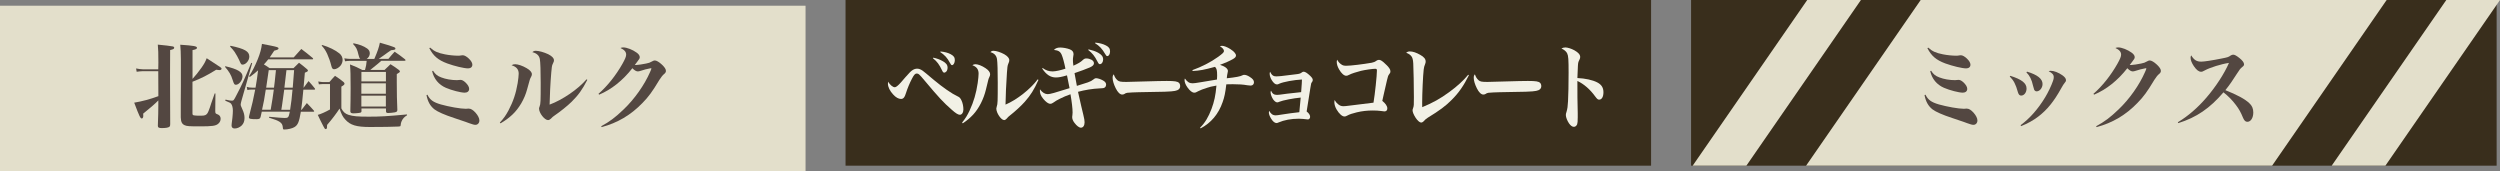 <?xml version="1.0" encoding="UTF-8"?><svg id="b" xmlns="http://www.w3.org/2000/svg" width="437.59" height="30" viewBox="0 0 437.59 30"><rect x="0" y="0" width="437.59" height="30" fill="#808080" stroke="none"/><defs><style>.d{fill:#392e1c;}.e{fill:#534741;}.f{fill:#e3dfcb;}.g{fill:#f2f1e6;}</style></defs><g id="c"><rect class="f" y="1" width="141" height="29"/><path class="e" d="M27.72,17.57c-.49.52-1.56,1.45-2.66,2.32,0,.16.02.29.02.4,0,.26-.11.45-.26.45-.24,0-.41-.32-1.33-2.77,1.43-.24,2.8-.61,4.23-1.14,0-2,0-3.45-.02-4.37h-2.69c-.24,0-.78.05-1.09.1l-.1-.58c.36.08.88.15,1.17.15h2.71c.02-.5.02-.9.02-1.14,0-1.71-.02-2.31-.1-3.18.91.08,2.46.26,2.66.32.13.03.21.11.21.23,0,.19-.18.29-.71.4,0,1.14-.02,4.37-.02,4.53,0,3.6.02,7.27.03,8.43,0,.27-.03.39-.15.47-.16.15-.65.23-1.33.23-.5,0-.68-.1-.68-.37v-.11c.06-1.82.08-2.31.08-3.42v-.93ZM33.68,13.83c.54-.58,1.07-1.26,1.59-1.98.49-.71.65-1,.91-1.66q.78.48,2.32,1.52c.21.15.28.21.28.32,0,.15-.16.24-.37.24-.1,0-.28-.02-.57-.06-1.59.98-2.56,1.48-4.15,2.1v5.52c0,.4.08.42,1.56.42.62,0,.86-.11,1.09-.47.1-.16.19-.39.4-.98.08-.24.16-.48.24-.74.13-.37.34-.95.6-1.71l.13.02-.03,2.89v.13c0,.45.03.48.37.61.37.13.57.4.57.79,0,.34-.16.65-.41.86-.45.39-1.05.47-3.22.47-1.9,0-2.25-.03-2.64-.19-.49-.21-.68-.56-.71-1.39v-2.84c.02-1.52.02-1.74.02-2.6v-4.72c0-1-.05-1.89-.11-2.55,2.41.16,2.93.26,2.93.55,0,.18-.23.29-.78.39v5.1Z"/><path class="e" d="M39.44,11.59c2.14.5,3.01,1.02,3.01,1.77,0,.71-.62,1.48-1.17,1.48-.1,0-.19-.05-.26-.11q-.11-.13-.32-.79c-.24-.81-.6-1.42-1.31-2.23l.05-.13ZM39.47,17.43c.58.15.89.19,1.12.19.29,0,.34-.05.83-1.02.96-1.82,1.31-2.61,2.56-5.6l.16.05-1.88,6.6c-.08.29-.13.53-.13.64,0,.16.05.31.28.81.28.6.39,1.06.39,1.55,0,.57-.16.98-.5,1.32-.34.32-.79.52-1.22.52-.36,0-.55-.19-.55-.53,0-.16.02-.26.15-1.34.05-.55.08-.87.08-1.24,0-.5-.1-.93-.28-1.18-.15-.19-.19-.23-1.05-.57l.05-.21ZM40.35,8.01c2.46.52,3.29.98,3.29,1.9,0,.68-.62,1.4-1.17,1.4-.26,0-.29-.06-.63-.84-.16-.37-.49-.94-.78-1.39-.21-.29-.39-.52-.79-.93l.08-.15ZM44.09,15.68c-.36,0-.55.02-.79.08l-.1-.55c.29.1.58.13.91.13h.62c.21-1.19.32-1.97.44-3.03-.49.45-.75.65-1.44,1.16l-.13-.13c.55-.82,1.02-1.76,1.52-2.98.42-1.06.62-1.79.73-2.68.6.11,1.09.23,1.38.27,1.35.27,1.52.34,1.52.53,0,.16-.16.24-.75.39-.39.6-.53.81-.79,1.18h4.2c.58-.66.76-.85,1.33-1.48.88.66,1.13.87,1.99,1.58.05.05.08.11.08.16s-.06.08-.18.08h-7.68c-.26.34-.45.55-.76.89.31.18.54.32,1,.65h4.18c.41-.42.54-.55.97-.95.62.47.79.61,1.38,1.11.13.11.18.18.18.26,0,.13-.15.23-.54.37q-.08,1.03-.23,2.63h.02l.86-1.16c.5.55.65.73,1.1,1.29.03.05.05.1.05.13,0,.05-.06.08-.16.08h-1.9q-.24,2.61-.39,3.53h.08q.47-.6.92-1.18c.55.56.71.74,1.22,1.31.05.05.06.1.06.13,0,.05-.06.08-.16.08h-2.17c-.31,1.81-.52,2.32-1.13,2.69-.37.23-1.17.42-1.77.42-.18,0-.23-.05-.24-.23-.05-.63-.18-.85-.6-1.13-.36-.23-.81-.4-1.83-.71l.02-.16c1.36.13,2.35.21,2.74.21.6,0,.68-.1.88-1.1h-4.91l-.21.92c-.08.31-.24.39-.73.39-1,0-1.31-.06-1.31-.31,0-.05.02-.13.03-.23.58-2.23.71-2.81,1.07-4.64h-.57ZM46.52,15.68c-.24,1.61-.36,2.24-.65,3.53h1.51q.36-2.06.55-3.53h-1.41ZM47.96,15.35c.06-.47.1-.84.13-1.06q.11-.92.21-2.02h-1.26q-.16,1.07-.45,3.08h1.38ZM49.75,15.68c-.08.58-.15,1.02-.18,1.31-.13.93-.15,1.08-.23,1.63q-.05.29-.1.6h1.54c.18-1.11.32-2.26.42-3.53h-1.46ZM50.14,12.27c-.05.39-.16,1.42-.36,3.08h1.46q.19-2.31.24-3.08h-1.34Z"/><path class="e" d="M71.24,20.18c-.5.31-.76.6-.96,1.08-.1.23-.1.26-.16.71-.03.15-.06.16-.39.18-.92.05-2.9.08-4.97.08-2.38,0-3.45-.32-4.34-1.32-.44-.48-.66-.92-.99-1.9-.47.74-1.38,1.95-2.17,2.85-.02.11-.02.14-.02.21v.16c0,.24-.08.37-.23.37-.13,0-.21-.11-.42-.52-.5-.97-.53-1.05-.97-1.97.52-.14,1.3-.48,2.14-.95v-4.45h-1.2c-.18,0-.42.02-.75.05l-.1-.5c.24.05.66.11.84.11h1.1c.41-.48.54-.63.99-1.1.7.47.91.61,1.51,1.1.11.13.15.19.15.27,0,.16-.11.27-.55.52v3.81c.32.64.66.93,1.25,1.13.83.26,1.6.32,3.58.32s3.18-.07,6.66-.39v.15ZM56.42,7.88c1.15.34,2.3.9,3,1.48.34.27.55.69.55,1.11,0,.37-.13.74-.39,1.05-.29.34-.75.6-1.09.6-.26,0-.39-.15-.5-.61-.19-.77-.44-1.45-.73-2.1-.32-.66-.52-.95-.97-1.44l.13-.1ZM65.52,10.31c.58-1.34.81-2.02.97-2.84,1.2.34,2.24.66,2.51.79.16.08.21.13.21.26,0,.16-.13.21-.76.27-.6.4-.65.45-1.12.79-.55.39-.68.48-1.04.73h1.69c.45-.55.6-.71,1.1-1.26.78.53,1.02.71,1.8,1.32.06.06.1.11.1.16,0,.08-.06.11-.18.11h-4.05c-.52.45-.53.47-1.94,1.6h2.5c.45-.45.6-.58,1.04-1,.68.42.87.56,1.49,1.02.11.11.16.18.16.24,0,.13-.15.24-.55.47v1.48c0,1.9.03,3.24.1,4.82-.03.26-.11.32-.47.4-.24.05-.87.11-1.12.11-.28,0-.37-.06-.4-.27v-.53h-4.29v.5c0,.18-.1.24-.44.29-.21.03-.65.07-.94.07-.4,0-.55-.08-.57-.34.03-1.52.05-2.31.05-4.06,0-2.32-.02-3.06-.11-4.16.96.36,1.25.5,2.16.97h.47c.18-.65.24-.97.29-1.6h-2.87c-.24,0-.71.03-.91.08l-.13-.52c.29.05.78.1,1.04.1h1.75q-.19-.16-.31-.71c-.23-.98-.37-1.29-.97-1.92l.13-.1c.99.19,1.75.48,2.37.92.31.23.45.5.45.84,0,.37-.21.76-.54.97h1.34ZM67.55,14.25v-1.66h-4.29v1.66h4.29ZM63.25,14.59v1.82h4.29v-1.82h-4.29ZM63.25,16.75v1.9h4.29v-1.9h-4.29Z"/><path class="e" d="M74.81,16.57c.45.92,1.02,1.32,2.35,1.71,1.41.4,3.44.76,4.38.76q.11,0,.41-.03h.1c.37,0,.75.23,1.2.73.42.48.66.97.66,1.34,0,.45-.29.77-.7.77-.23,0-.5-.08-1.09-.29-.29-.11-.45-.18-2.58-.89-1.72-.56-2.93-1.1-3.5-1.53-.73-.58-1.17-1.35-1.39-2.5l.16-.06ZM75.31,8.35c.68.63,1.33.92,2.56,1.16.73.15,1.67.24,2.38.24.18,0,.29-.02.45-.05.13-.03.19-.03.31-.03.28,0,.7.24,1.07.6.4.39.6.74.6,1.06,0,.39-.29.64-.75.64-.7,0-2.37-.4-3.66-.87-1.6-.6-2.43-1.31-3.13-2.68l.16-.08ZM75.8,12.39c.39.61.73.89,1.44,1.16.78.31,1.83.48,2.75.48.1,0,.23-.02.34-.03q.18-.02.26-.02c.26,0,.49.11.83.4.45.42.7.82.7,1.18,0,.4-.31.66-.78.66-.68,0-2.3-.42-3.29-.85-1.26-.55-2.11-1.56-2.41-2.92l.16-.07Z"/><path class="e" d="M87.49,21.46c.7-.76,1.05-1.27,1.52-2.14.81-1.53,1.3-2.97,1.6-4.77.11-.73.18-1.29.18-1.66,0-.74-.39-1.21-1.25-1.47.21-.13.36-.18.63-.18.49,0,1.3.27,2.01.69.62.35.92.73.92,1.06,0,.19-.05.31-.21.6-.11.18-.13.23-.63,2.06-.45,1.69-1.41,3.32-2.58,4.42-.66.61-1.22,1.02-2.07,1.52l-.13-.13ZM102.8,13.98c-.89,1.74-1.56,2.66-2.75,3.84-.76.74-1.93,1.68-3.08,2.47-.18.13-.26.18-.53.47-.16.16-.34.26-.52.26-.6,0-1.57-1.24-1.57-2.02q0-.11.1-.37c.18-.43.19-.87.19-4.16,0-2-.05-3.58-.15-4.13-.11-.61-.54-1.02-1.31-1.21.21-.19.36-.24.62-.24.53,0,1.44.26,2.16.6.66.34,1,.68,1,1.05,0,.19-.03.29-.23.69-.11.21-.18.64-.24,1.48-.15,1.71-.28,4.45-.29,5.6,2.27-.84,4.97-2.69,6.47-4.43l.15.11Z"/><path class="e" d="M104.75,16.43c1.57-1.37,3.05-3.23,4.2-5.26.47-.84.65-1.27.65-1.61,0-.48-.31-.84-1-1.16.21-.08.31-.1.5-.1.62,0,1.64.4,2.35.92.34.24.53.53.53.77,0,.23-.06.34-.42.79-.16.21-.24.32-.45.6h.24c.28,0,1.23-.15,1.75-.26.5-.1.66-.16.99-.35.26-.15.39-.19.52-.19.29,0,.76.27,1.25.73.49.47.7.79.7,1.1,0,.21-.1.37-.32.55q-.34.26-.83,1.03c-1.25,2.08-1.88,2.94-2.95,4.03-2.03,2.11-4.39,3.5-7.16,4.23l-.06-.16c1.46-.79,2.45-1.53,3.92-2.94,1.91-1.82,3.63-4.26,4.63-6.55.15-.32.23-.55.23-.61,0-.03-.02-.05-.08-.05-.03,0-.06,0-.11.02-.02,0-.08.02-.15.03-.58.11-.83.18-1.52.4-.23.08-.4.11-.53.11-.26,0-.58-.19-.94-.56-1.7,2.16-3.66,3.72-5.82,4.63l-.1-.13Z"/><rect class="d" x="148" width="141" height="29"/><path class="g" d="M156.61,15.27c.17,0,.4-.15.74-.48.23-.23.34-.35,1.1-1.24.71-.81,1-1.11,1.3-1.29.25-.16.52-.24.79-.24.31,0,.59.11.95.35q.3.21,1.99,1.64c1.57,1.31,3.15,2.4,4.13,2.85.34.15.5.31.69.73.2.4.33,1.03.33,1.57s-.27.93-.62.93c-.3,0-.74-.27-1.44-.9-1.47-1.29-2.18-2.05-4.75-5.11-.92-1.1-1.05-1.21-1.37-1.21-.27,0-.48.24-.83.92-.4.76-.76,1.63-1.06,2.55-.14.42-.17.48-.27.64-.14.23-.33.34-.57.34-.44,0-.93-.27-1.39-.79-.57-.61-.91-1.31-.91-1.87q0-.11.04-.36c.28.52.81.97,1.15.97ZM163.35,10.09c.71.16,1.1.31,1.6.58.65.35.91.68.91,1.18,0,.24-.08.52-.21.66-.08.11-.27.21-.37.21-.14,0-.27-.13-.38-.39-.48-1.02-.89-1.58-1.6-2.13l.06-.11ZM164.62,9.01c.71.07,1.27.21,1.77.47.54.29.74.56.74,1.05,0,.45-.23.87-.48.87-.14,0-.2-.06-.41-.45-.42-.82-.92-1.35-1.67-1.84l.06-.1Z"/><path class="g" d="M168.4,21.46c.61-.76.92-1.27,1.33-2.14.71-1.53,1.13-2.97,1.4-4.77.1-.73.16-1.29.16-1.66,0-.74-.34-1.21-1.09-1.47.18-.13.31-.18.55-.18.42,0,1.13.27,1.75.69.54.35.81.73.81,1.06,0,.19-.04.31-.18.6-.1.18-.11.23-.55,2.06-.4,1.69-1.23,3.32-2.25,4.42-.58.61-1.06,1.02-1.81,1.52l-.11-.13ZM181.77,13.98c-.78,1.74-1.36,2.66-2.4,3.84-.66.74-1.68,1.68-2.69,2.47-.16.13-.23.18-.47.47-.14.16-.3.26-.45.26-.52,0-1.37-1.24-1.37-2.02q0-.11.08-.37c.16-.43.17-.87.17-4.16,0-2-.04-3.58-.13-4.13-.1-.61-.47-1.02-1.15-1.21.18-.19.31-.24.54-.24.47,0,1.26.26,1.88.6.58.34.88.68.88,1.05,0,.19-.03.29-.2.69-.1.21-.16.64-.21,1.48-.13,1.71-.24,4.45-.25,5.6,1.98-.84,4.34-2.69,5.64-4.43l.13.11Z"/><path class="g" d="M182.48,11.89c.59.44,1.13.61,1.77.61.5,0,1.44-.21,2.24-.48-.2-1.03-.47-2-.66-2.44-.25-.56-.58-.76-1.36-.84.3-.31.62-.42,1.12-.42s1.23.14,1.68.32c.44.18.64.45.64.85q0,.11-.07.5c-.03.08-.04.37-.04.53,0,.23.01.44.08.98.89-.4,1.24-.61,1.66-1,.23-.21.37-.27.64-.27.28,0,.62.1.89.24.27.16.41.37.41.6,0,.29-.21.5-.71.73-.25.13-2.08.81-2.69,1q.14.85.41,2.23c1.13-.35,1.77-.55,1.92-.61.6-.24.64-.26.91-.47.26-.21.37-.26.55-.26.28,0,.78.16,1.19.39.38.21.55.44.55.73,0,.18-.07.35-.18.45-.17.16-.24.18-.95.21-1.27.06-2.58.27-3.79.6.47,2.08.71,3.16.92,3.98.18.77.23,1.03.23,1.35,0,.58-.25.95-.65.95-.3,0-.72-.32-1.1-.82-.3-.39-.42-.71-.42-1.05q0-.06.04-.35c.01-.07.03-.27.03-.44,0-.69-.13-1.82-.37-3.19-.78.27-1.16.45-1.87.79q-.66.32-1.16.69c-.17.13-.34.19-.5.19-.34,0-.79-.32-1.23-.87-.4-.47-.59-.93-.59-1.37,0-.05,0-.14.01-.29.44.58.88.84,1.36.84.41,0,1.22-.23,3.82-1.05-.21-1.13-.31-1.61-.45-2.24-.91.27-1.44.37-1.94.37-.93,0-1.67-.47-2.4-1.56l.08-.11ZM190.55,8.64c.65.15,1.17.32,1.65.58.64.36.89.69.89,1.19,0,.44-.25.82-.57.82-.16,0-.23-.08-.41-.43-.52-1.02-.91-1.48-1.63-2.05l.06-.11ZM191.71,7.46c.74.06,1.37.23,1.88.5.52.27.71.55.71,1.05,0,.44-.21.81-.48.81-.13,0-.21-.08-.37-.36-.54-.93-1-1.42-1.78-1.9l.04-.1Z"/><path class="g" d="M195.56,14.02c.31.27.58.32,1.6.32.38,0,3.27-.08,5.55-.15.48-.02,1-.02,1.51-.02,1.43,0,1.88.08,2.15.34.13.13.2.34.2.56,0,.45-.3.73-.91.84-.61.13-2.07.18-6.34.23-.6,0-1.7.07-2,.1q-.27.03-.55.23c-.07.05-.23.08-.35.08-.37,0-.78-.39-1.13-1.1-.34-.68-.54-1.34-.54-1.81,0-.31.04-.45.2-.63.18.5.34.76.61,1Z"/><path class="g" d="M208.72,12.27c1.56-.55,3.21-1.39,4.5-2.32.78-.57,1.02-.79,1.02-1.02,0-.27-.31-.63-.71-.81.17-.08.26-.1.37-.1.35,0,.92.23,1.44.56.65.42,1,.82,1,1.13,0,.24-.16.42-.55.64-.54.31-1.33.66-2.25,1,.86.26,1.39.66,1.39,1.08,0,.06-.01.13-.06.34-.07.29-.1.48-.14.93q2.29-.24,2.74-.52c.08-.05.18-.08.31-.08.27,0,.59.11.96.35.54.34.75.61.75.95s-.23.58-.58.58q-.17,0-.61-.06c-.69-.13-1.51-.18-2.52-.18-.41,0-.52,0-1.13.02-.18,1.53-.34,2.26-.64,3.1-.72,2.1-2.04,3.66-3.86,4.61l-.1-.11c.86-.85,1.47-1.87,2.01-3.3.48-1.29.71-2.35.86-4.08-1.03.19-1.08.21-1.58.37-.75.23-1.23.42-1.6.61-.37.21-.49.26-.71.26-.34,0-.75-.31-1.17-.9-.34-.47-.52-.92-.52-1.29,0-.1.01-.16.06-.29.41.6.79.84,1.32.84.26,0,.64-.05,1.4-.18.03-.02.99-.16,2.89-.48.03-.35.03-.5.03-.69,0-.92-.07-1.23-.37-1.53-1.94.53-2.65.66-3.92.73l-.03-.16Z"/><path class="g" d="M223.45,13.36c.52,0,.65-.02,3.38-.36.58-.06.78-.13.99-.29.17-.13.24-.16.37-.16.26,0,.62.23,1.15.73.32.32.44.5.44.73,0,.13-.04.23-.14.37-.14.16-.14.18-.28,1.03-.21,1.26-.34,2.05-.65,4.1.4.31.61.63.61.95,0,.24-.18.45-.38.45-.04,0-.1,0-.17-.02-.34-.05-1.08-.11-1.43-.11-1.36,0-2.56.23-3.56.66-.18.08-.24.1-.34.1-.31,0-.65-.27-.96-.79-.24-.39-.38-.77-.38-1.03,0-.08.01-.16.07-.32.25.52.62.79,1.1.79.17,0,.51-.03,1.03-.13,1.51-.23,1.81-.27,3.13-.42.06-.48.17-1.71.24-2.56-1.24.11-3.11.47-3.76.74-.17.08-.24.1-.34.1-.23,0-.48-.19-.72-.52-.25-.37-.45-.9-.45-1.21,0-.1.01-.18.07-.32.25.55.54.74,1.06.74.23,0,.4-.02,1.77-.21.11-.02.93-.1,2.45-.27.1-1.32.14-1.9.14-2.21-1.37.06-3.3.42-3.96.73-.21.11-.3.13-.42.13-.3,0-.61-.26-.92-.77-.23-.37-.35-.79-.35-1.1,0-.1.01-.19.07-.35.32.64.58.82,1.17.82Z"/><path class="g" d="M234.71,11.22c.27.23.51.29.95.29.75,0,2.97-.27,4.44-.53.38-.08.51-.13.89-.39.11-.08.24-.11.38-.11.23,0,.42.1.81.42.45.39.81.76,1.02,1.08.13.19.17.32.17.52s-.06.31-.24.53c-.13.14-.23.43-.35.98q-.2.85-.58,2.52c-.1.48-.18.86-.25,1.13.55.43.88.9.88,1.31,0,.34-.18.53-.51.53-.13,0-.27-.02-.65-.08-.37-.05-.82-.08-1.37-.08-1,0-1.88.1-2.81.32-.69.16-1.32.37-1.63.55-.27.15-.37.18-.54.18-.38,0-.91-.45-1.36-1.21-.25-.42-.4-.89-.4-1.29,0-.08.01-.19.04-.39.2.35.37.55.65.77.31.24.54.32.91.32.27,0,.37-.02,1.37-.14q1.33-.19,3.88-.48c.26-1.52.6-4.76.6-5.64,0-.21-.07-.29-.3-.29-.45,0-1.78.19-2.49.36-.75.19-1.67.48-2.04.68-.31.16-.38.18-.55.18-.38,0-.85-.42-1.24-1.11-.27-.47-.41-.9-.41-1.31,0-.11.01-.21.07-.39.21.37.38.58.68.79Z"/><path class="g" d="M257.11,13.17c-.92,1.84-1.75,3.05-3.01,4.31-1.03,1.05-2.14,1.87-4.17,3.11q-.43.27-.71.6c-.11.15-.32.26-.47.26-.24,0-.61-.31-.95-.81-.34-.52-.55-1.02-.55-1.32,0-.13,0-.15.1-.42.13-.4.13-.47.13-1.85,0-2-.06-4.98-.11-5.94-.04-.66-.13-1-.31-1.24-.24-.31-.5-.48-.93-.63.21-.18.38-.24.65-.24.5,0,1.13.21,1.81.6.67.37.95.73.95,1.16,0,.16-.01.24-.09.44-.14.34-.21.61-.25.95-.13,1.07-.27,4.26-.27,5.87,0,.15,0,.42.01.74,1.84-.76,3.18-1.5,4.75-2.66,1.37-1,2.45-1.98,3.3-3.02l.13.1Z"/><path class="g" d="M258.77,14.02c.31.27.58.32,1.6.32.38,0,3.27-.08,5.55-.15.48-.02,1-.02,1.51-.02,1.43,0,1.88.08,2.15.34.13.13.2.34.2.56,0,.45-.3.73-.91.84-.61.13-2.07.18-6.34.23-.6,0-1.7.07-2,.1q-.27.03-.55.23c-.07.05-.23.08-.35.08-.37,0-.78-.39-1.13-1.1-.34-.68-.54-1.34-.54-1.81,0-.31.04-.45.2-.63.18.5.34.76.61,1Z"/><path class="g" d="M273.94,8.3c.44,0,1.1.21,1.63.5.69.39,1.02.76,1.02,1.18,0,.16-.03.26-.13.47-.2.4-.23.48-.27,1.07-.01.29-.06,1.26-.09,2.14,1.37.06,2.65.34,3.47.76.75.39,1.09.92,1.09,1.73s-.3,1.29-.75,1.29c-.23,0-.35-.1-.71-.58-.89-1.23-1.97-2.16-3.1-2.69,0,2.82,0,3.06.06,5.66v.68c0,.74-.03,1.02-.1,1.24-.11.27-.32.45-.58.45-.28,0-.57-.21-.85-.61-.31-.45-.55-1.08-.55-1.44,0-.19.01-.26.13-.63.14-.47.21-.93.25-1.81.06-.84.1-3.18.1-4.98,0-2.39-.04-2.95-.25-3.39-.16-.34-.51-.63-1-.85.23-.13.37-.18.64-.18Z"/><rect class="d" x="296" width="141" height="29"/><polygon class="f" points="417.75 0 336.19 0 316.13 29 397.7 29 417.75 0"/><polygon class="f" points="437.59 0 428.19 0 408.13 29 417.53 29 437.59 0"/><polygon class="f" points="325.73 0 316.33 0 296.28 29 305.68 29 325.73 0"/><path class="e" d="M337.03,16.57c.45.92,1.02,1.32,2.35,1.71,1.41.4,3.44.76,4.38.76q.11,0,.4-.03h.1c.37,0,.75.23,1.2.73.42.48.66.97.66,1.34,0,.45-.29.77-.7.77-.23,0-.5-.08-1.09-.29-.29-.11-.45-.18-2.58-.89-1.72-.56-2.93-1.1-3.5-1.53-.73-.58-1.17-1.35-1.39-2.5l.16-.06ZM337.53,8.35c.68.63,1.33.92,2.56,1.16.73.15,1.67.24,2.38.24.18,0,.29-.02.45-.05.13-.03.2-.03.31-.03.28,0,.7.24,1.07.6.4.39.6.74.6,1.06,0,.39-.29.64-.75.64-.7,0-2.36-.4-3.66-.87-1.6-.6-2.43-1.31-3.13-2.68l.16-.08ZM338.02,12.39c.39.61.73.89,1.44,1.16.78.31,1.83.48,2.75.48.1,0,.23-.02.34-.03q.18-.02.26-.02c.26,0,.49.11.83.4.45.42.7.82.7,1.18,0,.4-.31.66-.78.66-.68,0-2.3-.42-3.29-.85-1.26-.55-2.11-1.56-2.41-2.92l.16-.07Z"/><path class="e" d="M351.87,13.27c2.01.63,2.85,1.29,2.85,2.23,0,.68-.42,1.23-.94,1.23-.28,0-.44-.16-.57-.58-.39-1.4-.73-2.06-1.43-2.76l.08-.11ZM353.68,21.91c1.59-1.18,3.05-2.81,4.31-4.9.52-.86,1.05-1.97,1.36-2.85.1-.27.13-.45.13-.66,0-.42-.24-.71-.89-1.03.16-.07.24-.08.37-.08.57,0,1.36.31,2.04.79.42.31.62.57.62.84,0,.18-.03.26-.24.5-.16.19-.31.42-.62.98-1.26,2.27-2.43,3.71-3.97,4.89-.89.68-1.88,1.23-3.01,1.68l-.1-.14ZM354.8,12.54c1.83.55,2.72,1.26,2.72,2.16,0,.68-.49,1.29-1.04,1.29-.18,0-.32-.1-.42-.27-.05-.11-.06-.18-.2-.69-.24-1.1-.57-1.76-1.17-2.37l.1-.11Z"/><path class="e" d="M366.42,16.43c1.57-1.37,3.05-3.23,4.2-5.26.47-.84.65-1.27.65-1.61,0-.48-.31-.84-1-1.16.21-.08.31-.1.5-.1.62,0,1.64.4,2.35.92.34.24.53.53.53.77,0,.23-.07.34-.42.79-.16.21-.24.32-.45.6h.24c.28,0,1.23-.15,1.75-.26.5-.1.66-.16.99-.35.26-.15.39-.19.52-.19.29,0,.76.27,1.25.73.49.47.7.79.7,1.1,0,.21-.1.37-.32.55q-.34.26-.83,1.03c-1.25,2.08-1.88,2.94-2.95,4.03-2.03,2.11-4.39,3.5-7.16,4.23l-.06-.16c1.46-.79,2.45-1.53,3.92-2.94,1.91-1.82,3.63-4.26,4.63-6.55.15-.32.23-.55.23-.61,0-.03-.02-.05-.08-.05-.03,0-.06,0-.11.02-.02,0-.08.02-.15.03-.58.11-.83.18-1.52.4-.23.08-.41.11-.53.11-.26,0-.58-.19-.94-.56-1.7,2.16-3.66,3.72-5.82,4.63l-.1-.13Z"/><path class="e" d="M381.23,21.38c1.77-1.07,3.45-2.52,4.97-4.29,1.62-1.87,3.16-4.24,3.95-6.08-1.34.19-3.34.82-4.25,1.32-.34.19-.44.23-.63.23-.4,0-.81-.31-1.26-.97-.37-.55-.58-1.06-.58-1.48,0-.16.02-.24.11-.42.49.81.96,1.1,1.75,1.1.52,0,2.01-.23,3.58-.55,1.07-.21,1.17-.24,1.59-.53.15-.1.29-.14.45-.14.23,0,.58.19,1.09.6.52.42.79.79.79,1.08,0,.18-.07.29-.28.45-.36.29-.49.45-.96,1.19-.75,1.19-1.31,2-2.03,2.89,2.04.81,3.44,1.56,4.18,2.27.49.43.71.97.71,1.63,0,.95-.44,1.64-1.04,1.64-.32,0-.53-.19-.75-.69-.41-1-.7-1.52-1.26-2.26-.66-.87-1.28-1.5-2.17-2.21-2.38,2.79-4.72,4.39-7.91,5.39l-.08-.16Z"/></g></svg>
